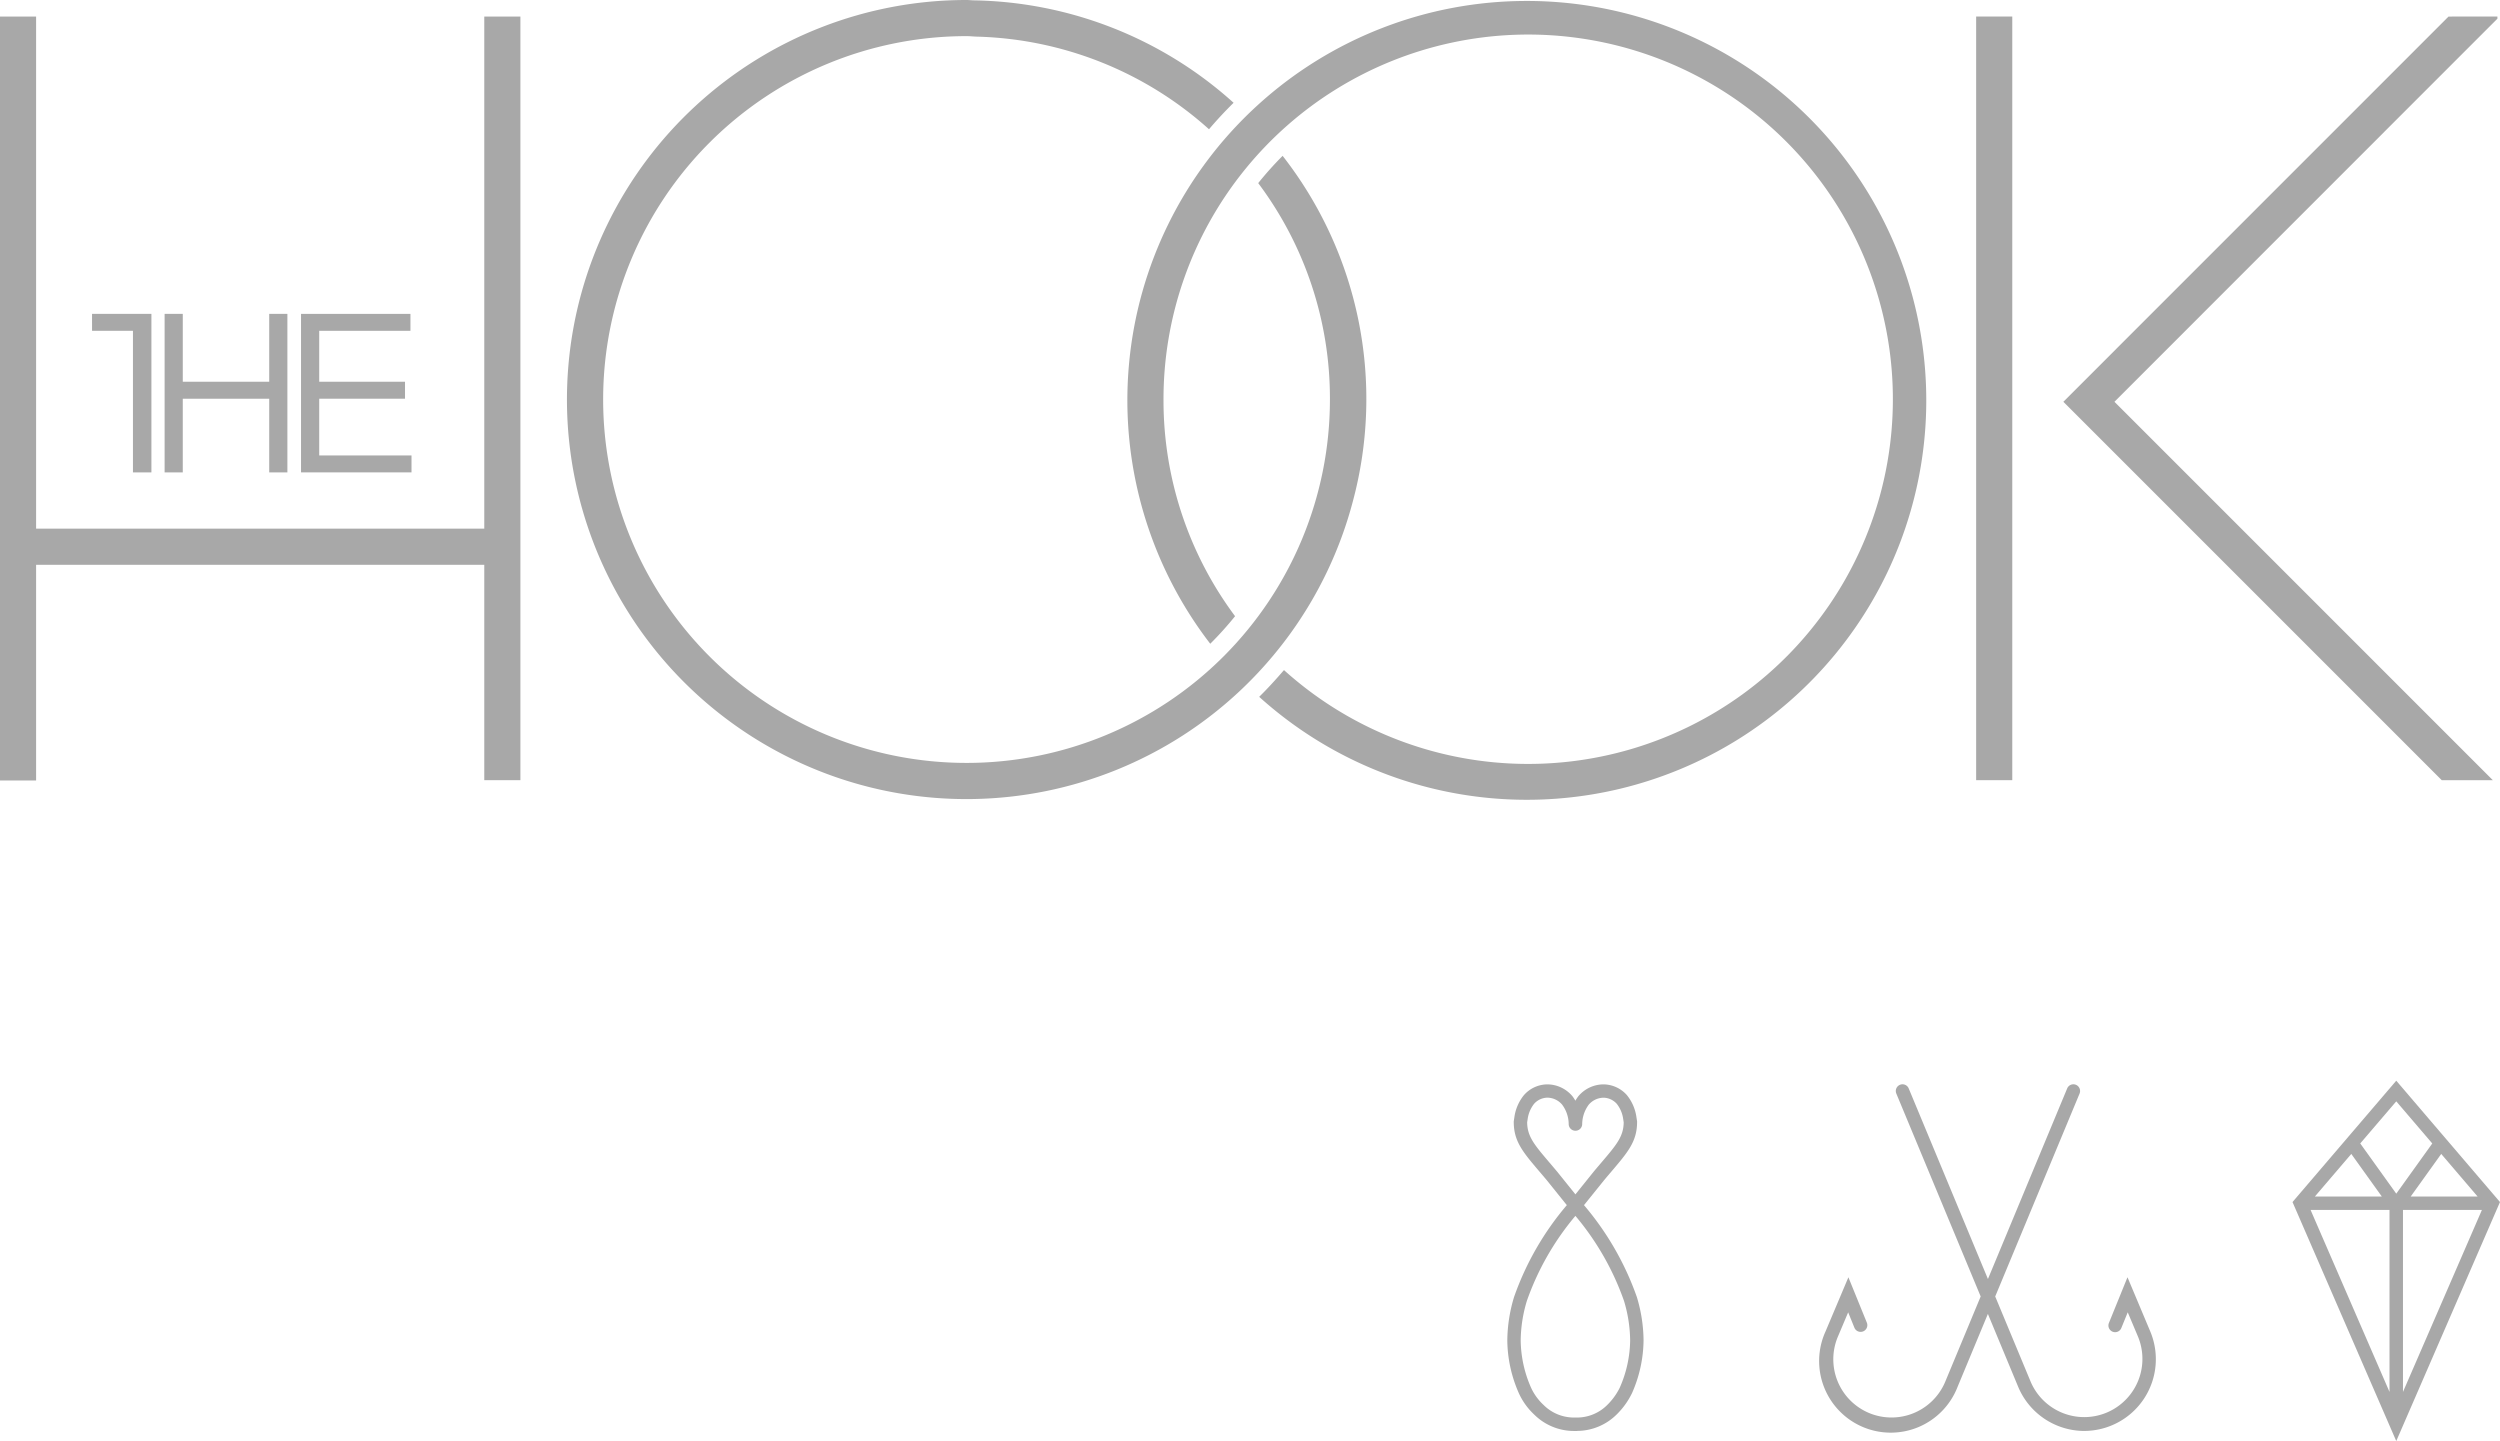 <?xml version="1.0" encoding="UTF-8"?>
<svg xmlns="http://www.w3.org/2000/svg" xmlns:xlink="http://www.w3.org/1999/xlink" width="231.157" height="133.246" viewBox="0 0 231.157 133.246">
  <defs>
    <clipPath id="clip-path">
      <rect id="Rectangle_535" data-name="Rectangle 535" width="231.157" height="133.246" fill="#a8a8a8"></rect>
    </clipPath>
  </defs>
  <g id="Group_1159" data-name="Group 1159" transform="translate(0)">
    <rect id="Rectangle_534" data-name="Rectangle 534" width="3.34" height="70.609" transform="translate(182.721 1.528)" fill="#a8a8a8"></rect>
    <path id="Path_2113" data-name="Path 2113" d="M427.288,3.145,391.676,38.763,426.661,73.75h4.723L396.4,38.763,431.81,3.34v-.2Z" transform="translate(-200.892 -1.613)" fill="#a8a8a8"></path>
    <path id="Path_2114" data-name="Path 2114" d="M44.778,3.145V50.493H3.338V3.145H0V73.778H3.338V53.836H44.778V73.75h3.34V3.145Z" transform="translate(0 -1.613)" fill="#a8a8a8"></path>
    <g id="Group_1158" data-name="Group 1158" transform="translate(0)">
      <g id="Group_1157" data-name="Group 1157" clip-path="url(#clip-path)">
        <path id="Path_2115" data-name="Path 2115" d="M250.938.183a36.917,36.917,0,0,0-29.272,59.435,31.191,31.191,0,0,0,2.295-2.549,33.369,33.369,0,0,1-6.617-19.936,33.72,33.72,0,1,1,11.139,24.919c-.736.853-1.491,1.686-2.292,2.473A36.931,36.931,0,1,0,250.938.183" transform="translate(-109.763 -0.094)" fill="#a8a8a8"></path>
        <path id="Path_2116" data-name="Path 2116" d="M180.309,46.333a36.514,36.514,0,0,0-6.5-31.922,31.529,31.529,0,0,0-2.257,2.521,33.176,33.176,0,0,1,6.631,20.015,33.6,33.6,0,1,1-33.6-33.605c.311,0,.624.036.939.046a33.409,33.409,0,0,1,21.48,8.564q1.081-1.273,2.274-2.447A36.757,36.757,0,0,0,145.245.034c-.224-.005-.439-.033-.657-.033a36.943,36.943,0,1,0,35.721,46.332" transform="translate(-55.214 -0.001)" fill="#a8a8a8"></path>
        <path id="Path_2117" data-name="Path 2117" d="M17.473,61.148h3.782v13.09h1.707V59.583h-5.49Z" transform="translate(-8.962 -30.56)" fill="#a8a8a8"></path>
        <path id="Path_2118" data-name="Path 2118" d="M58.824,72.673V67.427h7.933V65.858H58.824V61.149h8.435V59.584H57.142V74.239H67.357V72.673Z" transform="translate(-29.308 -30.561)" fill="#a8a8a8"></path>
        <path id="Path_2119" data-name="Path 2119" d="M40.92,65.858H32.927V61.149h0V59.585H31.247V74.239h1.68V67.427H40.92v6.813H42.6V59.585H40.92Z" transform="translate(-16.027 -30.561)" fill="#a8a8a8"></path>
        <path id="Path_2120" data-name="Path 2120" d="M287.955,209.338c.013,1.316.667,2.083,2.076,3.739.212.248.437.514.677.8l.01.01,1.7,2.115,1.7-2.115c.251-.3.479-.567.691-.817,1.408-1.652,2.057-2.417,2.072-3.73l-.067-.437a2.887,2.887,0,0,0-.582-1.284,1.7,1.7,0,0,0-1.2-.555,1.832,1.832,0,0,0-1.378.64,3.063,3.063,0,0,0-.61,1.794.62.62,0,0,1-.62.62h-.008a.62.62,0,0,1-.62-.62,3.059,3.059,0,0,0-.613-1.8,1.82,1.82,0,0,0-1.375-.638,1.691,1.691,0,0,0-1.2.555,2.915,2.915,0,0,0-.586,1.288Zm4.583,27.3h.021a3.964,3.964,0,0,0,2.8-1.163,5.868,5.868,0,0,0,1.15-1.581,11.1,11.1,0,0,0,.969-4.389,13.031,13.031,0,0,0-.569-3.657,25.115,25.115,0,0,0-4.492-7.858,25.032,25.032,0,0,0-4.487,7.854,13.024,13.024,0,0,0-.572,3.66,11.087,11.087,0,0,0,.965,4.389,5.036,5.036,0,0,0,1.151,1.581,3.968,3.968,0,0,0,2.8,1.163Zm.021,1.241h-.285a5.222,5.222,0,0,1-3.658-1.509l-.018-.018a6.2,6.2,0,0,1-1.4-1.941l-.008-.017a12.328,12.328,0,0,1-1.07-4.889,14.23,14.23,0,0,1,.622-4.007,26.738,26.738,0,0,1,4.881-8.5l0,0-1.866-2.321c-.238-.283-.46-.544-.669-.788-1.529-1.8-2.373-2.789-2.373-4.587v-.046l.08-.529a4.148,4.148,0,0,1,.851-1.888l.052-.059a2.914,2.914,0,0,1,2.107-.949,3.046,3.046,0,0,1,2.314,1.07l.047.057c.09.124.173.253.249.382.075-.129.16-.258.25-.382l.047-.058a3.059,3.059,0,0,1,2.316-1.069,2.927,2.927,0,0,1,2.109.949l.052.059a4.147,4.147,0,0,1,.849,1.885l.082.53v.048c0,1.8-.842,2.785-2.367,4.58-.212.248-.437.512-.677.8l-1.866,2.316A26.815,26.815,0,0,1,298.1,225.5a14.25,14.25,0,0,1,.618,4,12.336,12.336,0,0,1-1.072,4.889l-.008.013a7.019,7.019,0,0,1-1.4,1.944l-.018.018a5.218,5.218,0,0,1-3.657,1.509" transform="translate(-146.75 -105.567)" fill="#a8a8a8"></path>
        <path id="Path_2121" data-name="Path 2121" d="M369.9,237.877a6.645,6.645,0,0,1-6.1-4.051l-2.813-6.769-2.812,6.765a6.623,6.623,0,1,1-12.2-5.147l2.114-5.007,1.711,4.208a.621.621,0,0,1-1.15.468l-.582-1.435-.951,2.25a5.382,5.382,0,1,0,9.918,4.184l3.285-7.9-7.8-18.761a.62.62,0,0,1,1.145-.476l7.326,17.623,7.328-17.623a.62.62,0,0,1,1.145.476l-7.8,18.761,3.286,7.9a5.382,5.382,0,0,0,9.916-4.187l-.949-2.25-.584,1.434a.62.62,0,1,1-1.148-.467l1.709-4.208L376,228.675a6.634,6.634,0,0,1-6.1,9.2" transform="translate(-177.181 -105.567)" fill="#a8a8a8"></path>
        <path id="Path_2122" data-name="Path 2122" d="M436.844,217.09h7.3v16.83Zm8.545,0h7.3l-7.3,16.83Zm-4.779-5.176,2.822,3.937h-6.188Zm8.316,0,3.363,3.937h-6.185Zm-7.488-.97,3.331-3.893,3.329,3.895-3.329,4.643Zm-6.263,5.419,9.593,22.1,9.59-22.1-9.59-11.221Z" transform="translate(-223.203 -105.218)" fill="#a8a8a8"></path>
      </g>
    </g>
  </g>
</svg>
